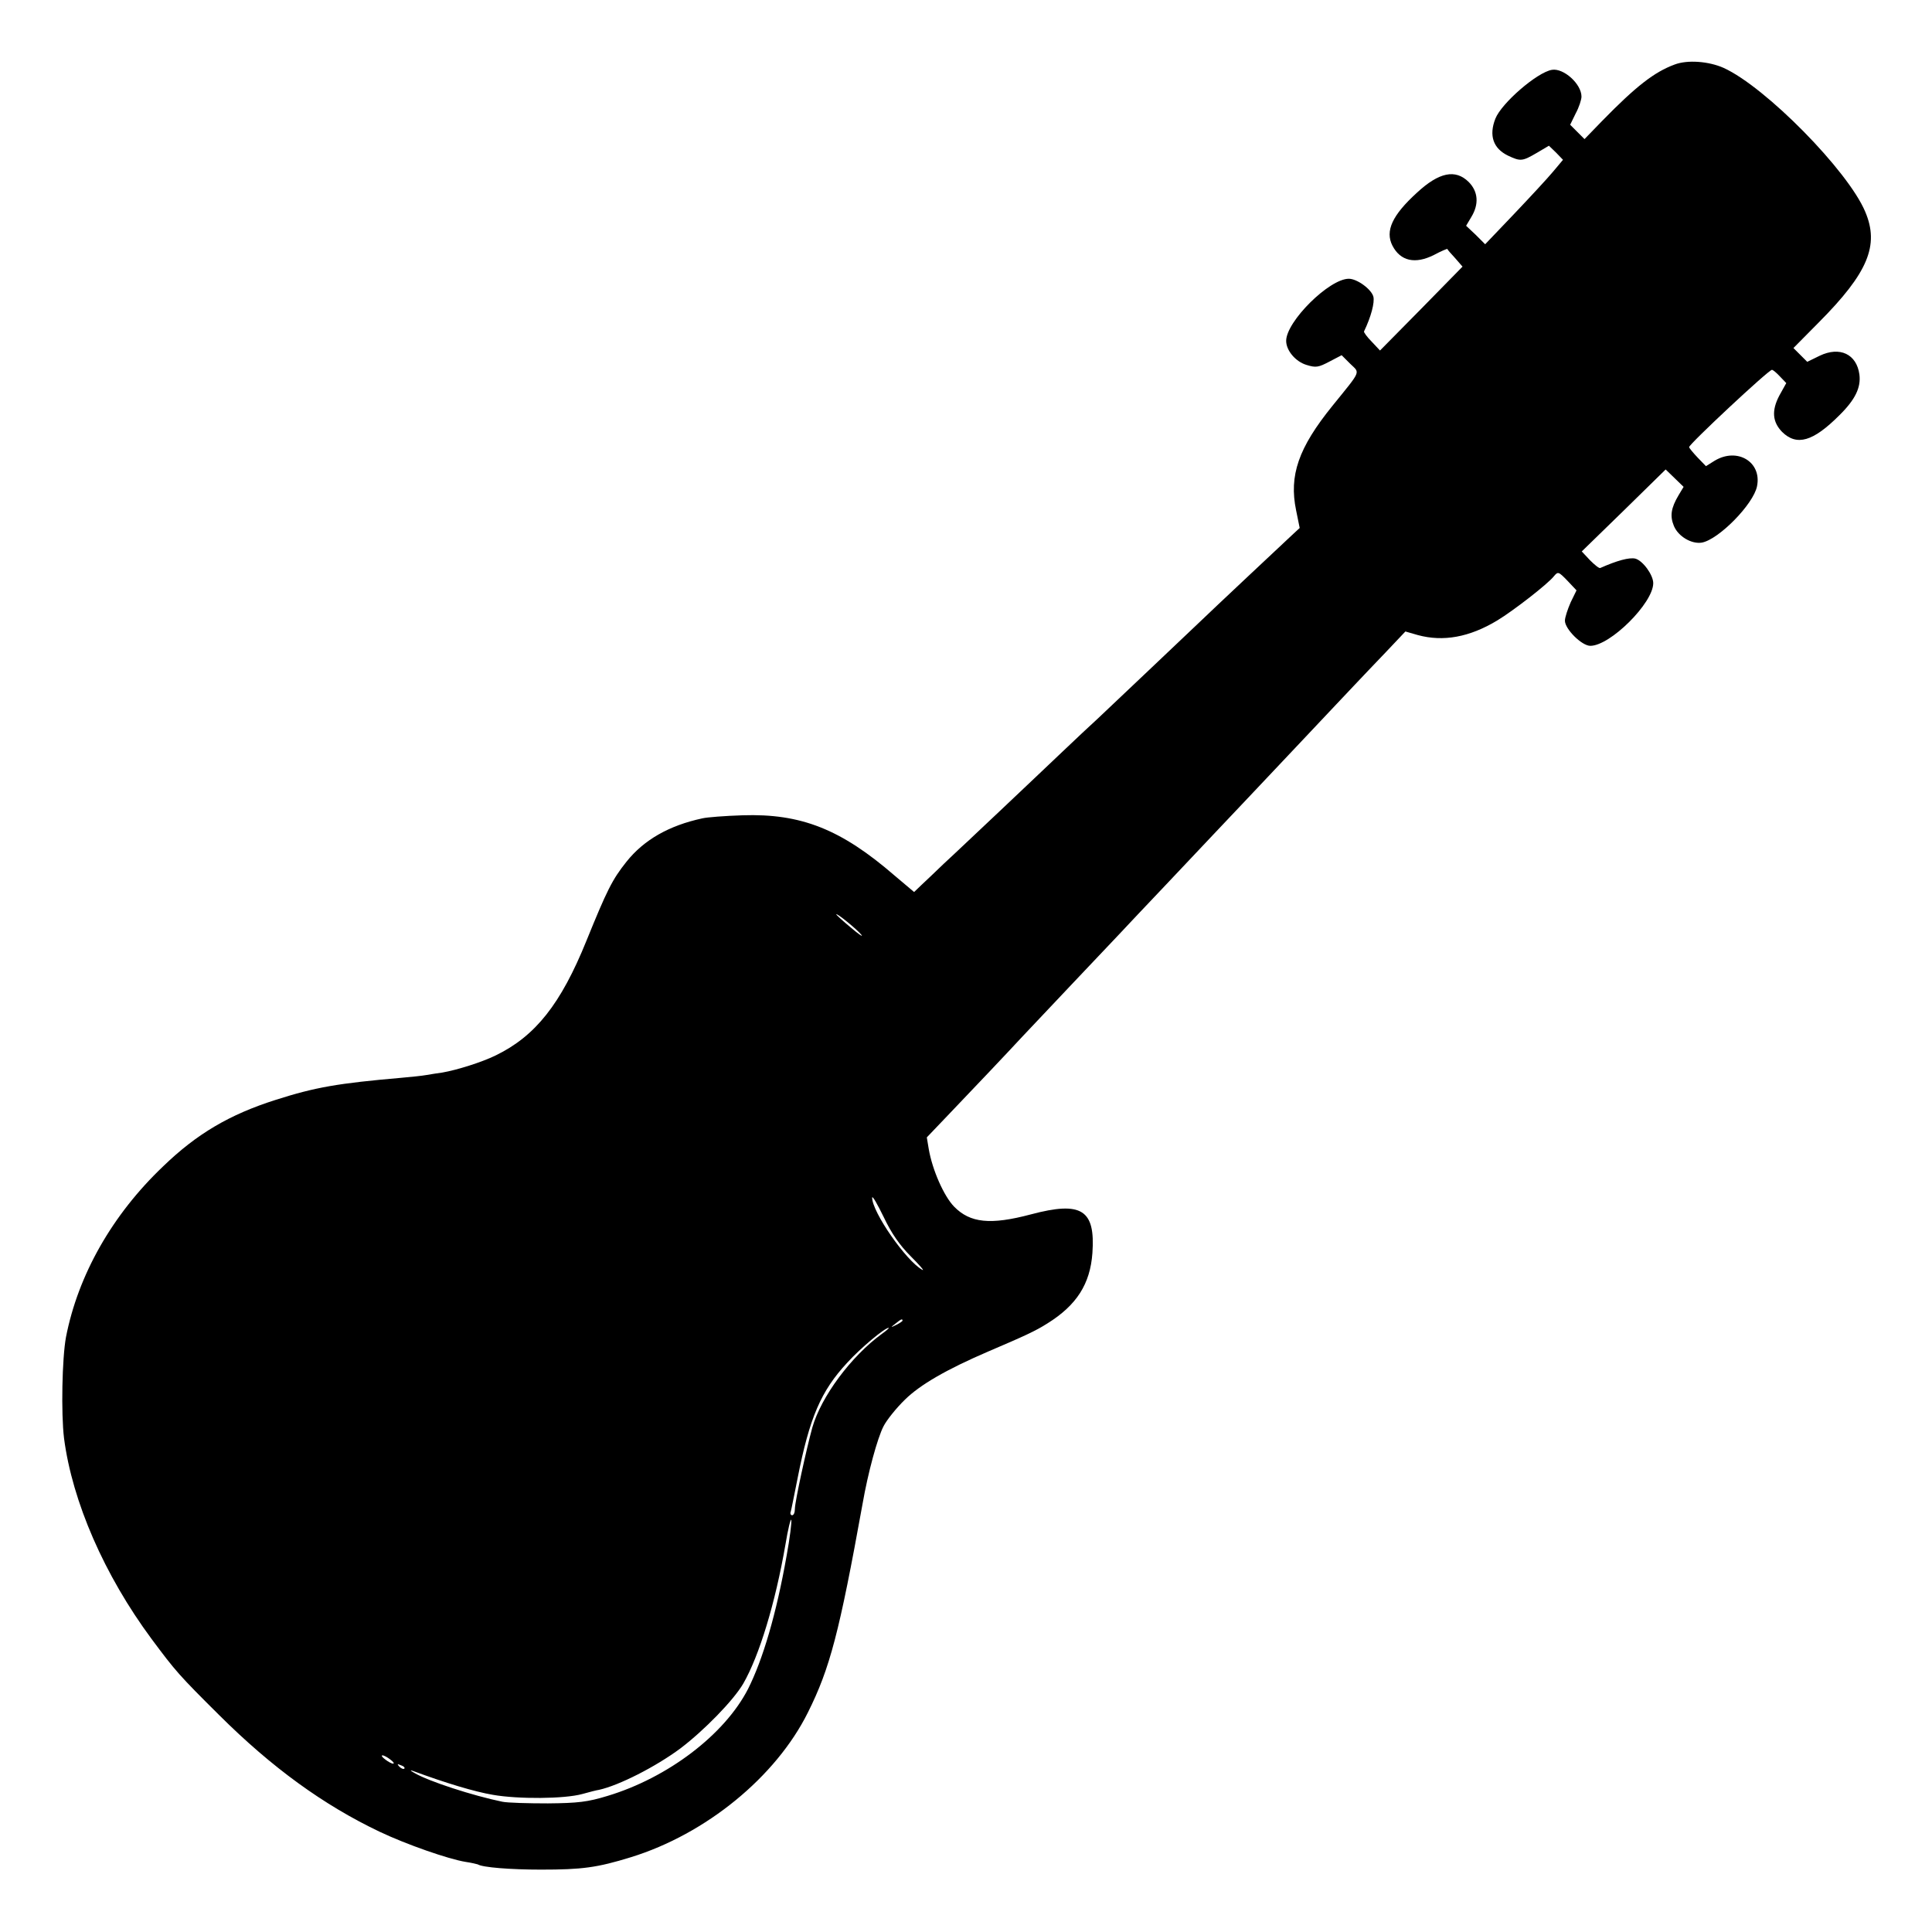 <?xml version="1.0" standalone="no"?>
<!DOCTYPE svg PUBLIC "-//W3C//DTD SVG 20010904//EN"
 "http://www.w3.org/TR/2001/REC-SVG-20010904/DTD/svg10.dtd">
<svg version="1.0" xmlns="http://www.w3.org/2000/svg"
 width="700pt" height="700pt" viewBox="0 0 700 700"
 preserveAspectRatio="xMidYMid meet">
<g transform="translate(0,700) scale(0.1,-0.1)"
fill="#000000" stroke="none">
<path d="M6067 6766 c-73 -27 -139 -78 -263 -205 l-63 -65 -26 26 -26 26 20
41 c12 22 21 50 21 61 0 46 -65 104 -107 97 -54 -9 -183 -121 -205 -177 -24
-61 -8 -108 46 -134 45 -21 51 -21 104 10 l44 26 26 -25 25 -26 -36 -43 c-20
-24 -83 -92 -141 -153 l-105 -110 -34 34 -35 33 19 32 c28 46 25 92 -10 127
-48 47 -107 35 -187 -39 -90 -82 -116 -139 -89 -192 29 -56 82 -68 150 -34 26
14 48 23 49 22 0 -2 13 -17 28 -33 l27 -31 -149 -152 -150 -152 -30 32 c-17
17 -29 34 -28 37 26 54 39 105 34 126 -7 27 -59 65 -89 65 -71 0 -227 -155
-227 -225 0 -35 34 -75 73 -87 35 -11 44 -9 84 12 l44 23 31 -31 c36 -35 42
-21 -64 -152 -124 -153 -158 -253 -132 -379 l13 -64 -27 -25 c-30 -28 -286
-268 -342 -322 -39 -37 -294 -279 -363 -344 -23 -21 -81 -75 -128 -120 -47
-45 -150 -142 -228 -216 -79 -74 -168 -159 -200 -188 -31 -30 -68 -65 -83 -79
l-26 -25 -70 59 c-195 169 -340 226 -552 219 -63 -2 -128 -7 -145 -11 -121
-26 -212 -78 -275 -157 -52 -65 -71 -104 -145 -286 -93 -230 -185 -346 -329
-416 -51 -25 -141 -53 -193 -62 -15 -2 -41 -6 -58 -9 -16 -3 -57 -7 -90 -10
-230 -20 -312 -34 -456 -80 -167 -53 -286 -123 -408 -241 -184 -175 -308 -393
-352 -619 -14 -76 -18 -276 -7 -366 30 -230 146 -496 317 -727 87 -117 100
-132 246 -277 190 -189 377 -325 581 -422 97 -46 249 -99 311 -109 21 -3 41
-8 44 -9 17 -11 119 -19 229 -19 149 0 203 7 326 45 272 84 525 291 641 524
80 160 114 290 198 755 20 115 54 239 76 282 11 22 46 66 78 97 55 54 150 109
301 174 131 56 171 74 215 102 106 66 155 143 163 255 11 157 -39 189 -223
140 -147 -39 -220 -31 -278 28 -37 38 -79 133 -92 209 l-7 42 84 88 c88 92
200 210 264 279 55 58 301 319 349 369 22 24 99 105 170 180 72 76 148 157
170 180 59 62 173 183 325 344 74 79 157 166 184 195 26 28 80 84 118 124 l70
74 45 -13 c92 -25 187 -8 288 53 58 35 183 132 205 160 15 18 17 17 49 -16
l33 -35 -21 -43 c-11 -25 -21 -55 -21 -67 0 -30 61 -91 92 -91 72 0 228 155
228 227 0 30 -38 82 -65 89 -22 5 -66 -7 -127 -34 -4 -2 -20 11 -37 28 l-30
32 152 148 152 149 32 -31 33 -32 -18 -30 c-28 -47 -32 -76 -17 -112 16 -38
64 -66 101 -60 61 11 187 139 200 204 18 88 -71 142 -153 93 l-32 -20 -30 31
c-17 18 -31 35 -31 38 0 11 288 280 300 280 4 0 17 -11 29 -24 l23 -24 -25
-45 c-29 -55 -25 -96 10 -132 53 -52 112 -35 207 60 58 57 79 101 73 148 -10
74 -71 103 -144 68 l-45 -22 -25 25 -25 25 92 93 c178 179 220 279 168 401
-62 148 -361 452 -513 521 -54 24 -131 30 -178 12z m-2946 -3153 c8 -10 -10 2
-38 26 -29 24 -53 46 -53 48 0 7 75 -54 91 -74z m179 -1165 c32 -32 51 -54 42
-49 -59 32 -183 211 -182 262 1 8 19 -24 42 -71 28 -59 58 -102 98 -142z m-30
-233 c0 -2 -10 -9 -22 -15 -22 -11 -22 -10 -4 4 21 17 26 19 26 11z m-75 -48
c-111 -81 -220 -227 -252 -340 -21 -76 -63 -268 -63 -294 0 -13 -4 -23 -10
-23 -5 0 -8 6 -5 13 2 6 13 62 25 122 43 218 84 315 180 418 49 54 137 127
150 126 3 0 -8 -10 -25 -22z m-345 -804 c-37 -210 -86 -376 -140 -483 -85
-165 -290 -321 -509 -387 -72 -22 -107 -26 -216 -27 -71 0 -146 2 -165 6 -107
22 -267 74 -318 104 -15 8 -18 12 -7 8 119 -44 225 -76 291 -87 91 -16 259
-15 324 3 25 7 52 14 60 15 73 16 206 84 295 150 87 66 193 175 228 235 58
101 116 291 153 505 9 55 19 95 21 88 2 -6 -5 -65 -17 -130z m-1436 -738 c11
-8 16 -15 10 -15 -5 0 -18 7 -28 15 -11 8 -16 15 -10 15 5 0 18 -7 28 -15z
m51 -33 c-3 -3 -11 0 -18 7 -9 10 -8 11 6 5 10 -3 15 -9 12 -12z"/>
</g>
</svg>
